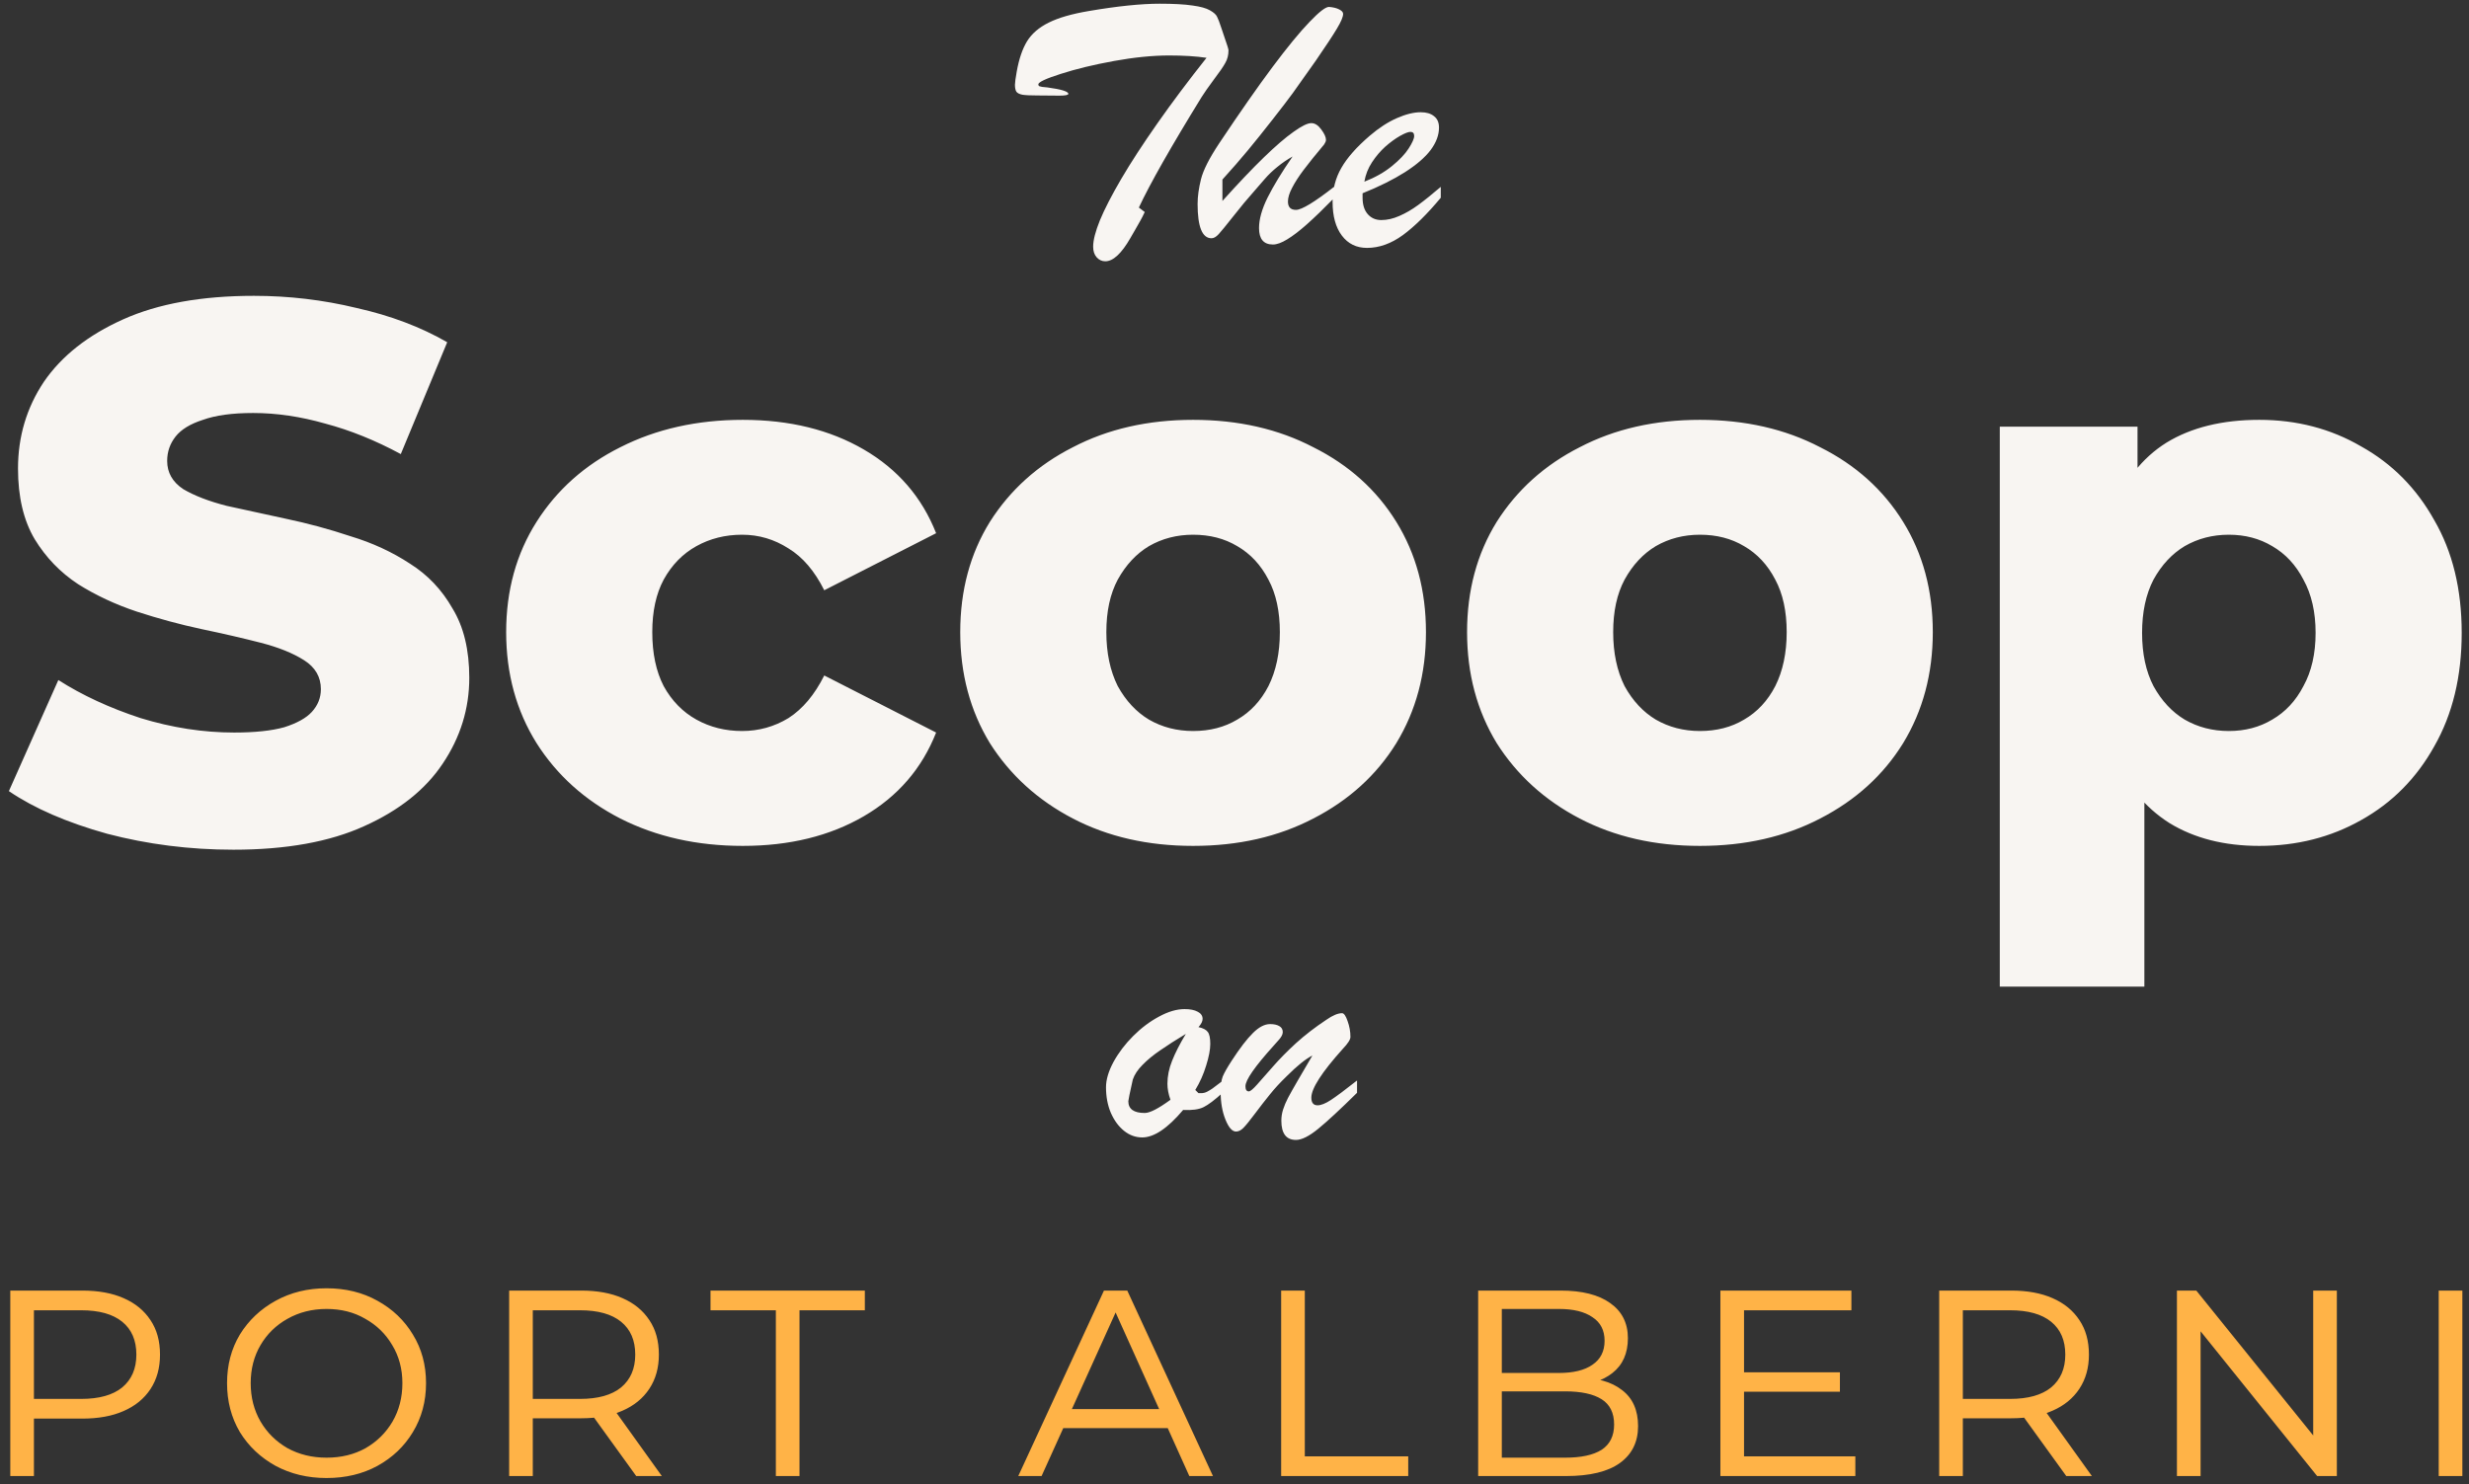 <svg width="296" height="178" viewBox="0 0 296 178" fill="none" xmlns="http://www.w3.org/2000/svg">
<rect x="0" y="0" width="296" height="178" fill="#333333" stroke="none"/>
<path d="M1.233 177.002V154.761H9.853C11.795 154.761 13.449 155.063 14.813 155.666C16.204 156.27 17.28 157.149 18.041 158.304C18.802 159.432 19.183 160.81 19.183 162.437C19.183 164.038 18.802 165.416 18.041 166.57C17.28 167.725 16.204 168.604 14.813 169.208C13.449 169.811 11.795 170.113 9.853 170.113H2.807L4.067 168.814V177.002H1.233ZM4.067 169.09L2.965 167.751H9.735C11.887 167.751 13.527 167.292 14.656 166.373C15.784 165.429 16.349 164.117 16.349 162.437C16.349 160.731 15.784 159.419 14.656 158.501C13.527 157.582 11.887 157.123 9.735 157.123H2.965L4.067 155.784V169.09ZM39.148 177.238C36.891 177.238 34.857 176.753 33.047 175.782C31.236 174.784 29.806 173.433 28.756 171.727C27.732 169.995 27.221 168.04 27.221 165.862C27.221 163.684 27.732 161.742 28.756 160.036C29.806 158.33 31.236 156.978 33.047 155.981C34.857 154.984 36.891 154.485 39.148 154.485C41.431 154.485 43.465 154.984 45.25 155.981C47.06 156.978 48.477 158.33 49.501 160.036C50.551 161.742 51.076 163.684 51.076 165.862C51.076 168.04 50.551 169.995 49.501 171.727C48.477 173.433 47.06 174.784 45.25 175.782C43.465 176.753 41.431 177.238 39.148 177.238ZM39.148 174.798C40.906 174.798 42.468 174.417 43.833 173.656C45.197 172.869 46.273 171.806 47.06 170.467C47.848 169.103 48.241 167.568 48.241 165.862C48.241 164.156 47.835 162.634 47.021 161.295C46.234 159.957 45.158 158.907 43.793 158.146C42.455 157.359 40.906 156.965 39.148 156.965C37.416 156.965 35.855 157.359 34.464 158.146C33.099 158.907 32.023 159.957 31.236 161.295C30.448 162.634 30.055 164.156 30.055 165.862C30.055 167.568 30.448 169.103 31.236 170.467C32.023 171.806 33.099 172.869 34.464 173.656C35.855 174.417 37.416 174.798 39.148 174.798ZM61.041 177.002V154.761H69.662C71.604 154.761 73.257 155.063 74.621 155.666C76.012 156.27 77.088 157.149 77.849 158.304C78.611 159.432 78.991 160.81 78.991 162.437C78.991 164.012 78.611 165.376 77.849 166.531C77.088 167.686 76.012 168.565 74.621 169.168C73.257 169.772 71.604 170.074 69.662 170.074H62.615L63.875 168.814V177.002H61.041ZM76.275 177.002L70.449 168.932H73.559L79.345 177.002H76.275ZM63.875 169.09L62.773 167.751H69.543C71.695 167.751 73.336 167.292 74.464 166.373C75.593 165.429 76.157 164.117 76.157 162.437C76.157 160.731 75.593 159.419 74.464 158.501C73.336 157.582 71.695 157.123 69.543 157.123H62.773L63.875 155.784V169.09ZM93.015 177.002V157.123H85.181V154.761H103.683V157.123H95.849V177.002H93.015ZM122.076 177.002L132.35 154.761H135.145L145.419 177.002H142.585L133.256 156.296H134.24L124.871 177.002H122.076ZM126.406 171.255L127.233 168.972H139.908L140.735 171.255H126.406ZM153.594 177.002V154.761H156.428V174.64H168.828V177.002H153.594ZM177.213 177.002V154.761H187.093C189.665 154.761 191.646 155.26 193.037 156.257C194.454 157.254 195.163 158.658 195.163 160.469C195.163 162.28 194.546 163.67 193.313 164.641C192.079 165.612 190.478 166.098 188.51 166.098L189.061 165.193C191.397 165.193 193.195 165.691 194.454 166.688C195.74 167.659 196.383 169.103 196.383 171.019C196.383 172.908 195.661 174.378 194.218 175.427C192.775 176.477 190.61 177.002 187.723 177.002H177.213ZM180.047 174.798H187.644C189.56 174.798 191.016 174.483 192.014 173.853C193.011 173.197 193.51 172.186 193.51 170.822C193.51 169.431 193.011 168.42 192.014 167.791C191.016 167.161 189.56 166.846 187.644 166.846H179.574V164.641H186.896C188.628 164.641 189.967 164.313 190.911 163.657C191.882 163.001 192.368 162.043 192.368 160.784C192.368 159.524 191.882 158.579 190.911 157.949C189.967 157.293 188.628 156.965 186.896 156.965H180.047V174.798ZM208.614 164.563H220.58V166.885H208.614V164.563ZM209.086 174.64H222.431V177.002H206.252V154.761H221.958V157.123H209.086V174.64ZM232.485 177.002V154.761H241.105C243.047 154.761 244.701 155.063 246.065 155.666C247.456 156.27 248.532 157.149 249.293 158.304C250.054 159.432 250.435 160.81 250.435 162.437C250.435 164.012 250.054 165.376 249.293 166.531C248.532 167.686 247.456 168.565 246.065 169.168C244.701 169.772 243.047 170.074 241.105 170.074H234.059L235.319 168.814V177.002H232.485ZM247.719 177.002L241.893 168.932H245.003L250.789 177.002H247.719ZM235.319 169.09L234.217 167.751H240.987C243.139 167.751 244.779 167.292 245.908 166.373C247.036 165.429 247.601 164.117 247.601 162.437C247.601 160.731 247.036 159.419 245.908 158.501C244.779 157.582 243.139 157.123 240.987 157.123H234.217L235.319 155.784V169.09ZM260.985 177.002V154.761H263.308L278.424 173.498H277.322V154.761H280.156V177.002H277.794L262.678 158.225H263.82V177.002H260.985ZM292.37 177.002V154.761H295.204V177.002H292.37Z" fill="#FFB347"/>
<path d="M27.978 101.893C22.748 101.893 17.7 101.254 12.834 99.977C8.029 98.638 4.106 96.936 1.065 94.868L6.995 81.547C9.853 83.372 13.138 84.893 16.848 86.109C20.619 87.265 24.36 87.843 28.07 87.843C30.563 87.843 32.571 87.63 34.091 87.204C35.612 86.717 36.706 86.109 37.376 85.379C38.105 84.589 38.47 83.676 38.47 82.642C38.47 81.183 37.801 80.027 36.463 79.175C35.125 78.324 33.392 77.624 31.263 77.077C29.134 76.53 26.762 75.982 24.147 75.435C21.592 74.888 19.007 74.188 16.392 73.337C13.837 72.485 11.496 71.39 9.367 70.052C7.238 68.653 5.505 66.859 4.167 64.669C2.828 62.419 2.159 59.591 2.159 56.185C2.159 52.353 3.193 48.886 5.261 45.784C7.39 42.682 10.553 40.188 14.75 38.303C18.946 36.417 24.177 35.475 30.442 35.475C34.639 35.475 38.744 35.961 42.758 36.934C46.833 37.847 50.452 39.215 53.615 41.04L48.05 54.451C45.009 52.809 41.998 51.593 39.018 50.802C36.037 49.95 33.148 49.525 30.351 49.525C27.857 49.525 25.85 49.798 24.329 50.346C22.808 50.832 21.714 51.501 21.045 52.353C20.376 53.204 20.041 54.178 20.041 55.272C20.041 56.671 20.68 57.796 21.957 58.648C23.295 59.439 25.029 60.108 27.157 60.655C29.347 61.142 31.719 61.659 34.273 62.206C36.889 62.753 39.474 63.453 42.028 64.304C44.644 65.095 47.016 66.19 49.145 67.589C51.273 68.927 52.976 70.721 54.254 72.972C55.592 75.161 56.261 77.929 56.261 81.274C56.261 84.984 55.196 88.42 53.068 91.583C51 94.685 47.867 97.179 43.67 99.064C39.535 100.95 34.304 101.893 27.978 101.893ZM89.055 101.436C83.582 101.436 78.685 100.342 74.367 98.152C70.109 95.962 66.764 92.952 64.331 89.12C61.898 85.227 60.682 80.787 60.682 75.8C60.682 70.812 61.898 66.403 64.331 62.571C66.764 58.739 70.109 55.759 74.367 53.63C78.685 51.441 83.582 50.346 89.055 50.346C94.651 50.346 99.487 51.532 103.562 53.904C107.637 56.276 110.526 59.621 112.229 63.94L98.817 70.782C97.662 68.471 96.233 66.798 94.529 65.764C92.826 64.669 90.971 64.122 88.964 64.122C86.957 64.122 85.132 64.578 83.49 65.49C81.848 66.403 80.54 67.741 79.567 69.505C78.655 71.208 78.199 73.306 78.199 75.8C78.199 78.354 78.655 80.513 79.567 82.277C80.54 84.041 81.848 85.379 83.49 86.292C85.132 87.204 86.957 87.66 88.964 87.66C90.971 87.66 92.826 87.143 94.529 86.109C96.233 85.014 97.662 83.311 98.817 81L112.229 87.843C110.526 92.161 107.637 95.506 103.562 97.878C99.487 100.25 94.651 101.436 89.055 101.436ZM143.036 101.436C137.623 101.436 132.818 100.342 128.622 98.152C124.425 95.962 121.11 92.952 118.677 89.12C116.305 85.227 115.119 80.787 115.119 75.8C115.119 70.812 116.305 66.403 118.677 62.571C121.11 58.739 124.425 55.759 128.622 53.63C132.818 51.441 137.623 50.346 143.036 50.346C148.45 50.346 153.255 51.441 157.451 53.63C161.709 55.759 165.024 58.739 167.396 62.571C169.768 66.403 170.954 70.812 170.954 75.8C170.954 80.787 169.768 85.227 167.396 89.12C165.024 92.952 161.709 95.962 157.451 98.152C153.255 100.342 148.45 101.436 143.036 101.436ZM143.036 87.66C145.044 87.66 146.807 87.204 148.328 86.292C149.909 85.379 151.156 84.041 152.068 82.277C152.981 80.453 153.437 78.293 153.437 75.8C153.437 73.306 152.981 71.208 152.068 69.505C151.156 67.741 149.909 66.403 148.328 65.49C146.807 64.578 145.044 64.122 143.036 64.122C141.09 64.122 139.326 64.578 137.745 65.49C136.224 66.403 134.977 67.741 134.004 69.505C133.092 71.208 132.636 73.306 132.636 75.8C132.636 78.293 133.092 80.453 134.004 82.277C134.977 84.041 136.224 85.379 137.745 86.292C139.326 87.204 141.09 87.66 143.036 87.66ZM203.799 101.436C198.386 101.436 193.581 100.342 189.384 98.152C185.188 95.962 181.873 92.952 179.44 89.12C177.068 85.227 175.882 80.787 175.882 75.8C175.882 70.812 177.068 66.403 179.44 62.571C181.873 58.739 185.188 55.759 189.384 53.63C193.581 51.441 198.386 50.346 203.799 50.346C209.212 50.346 214.017 51.441 218.214 53.63C222.472 55.759 225.786 58.739 228.158 62.571C230.531 66.403 231.717 70.812 231.717 75.8C231.717 80.787 230.531 85.227 228.158 89.12C225.786 92.952 222.472 95.962 218.214 98.152C214.017 100.342 209.212 101.436 203.799 101.436ZM203.799 87.66C205.806 87.66 207.57 87.204 209.091 86.292C210.672 85.379 211.919 84.041 212.831 82.277C213.744 80.453 214.2 78.293 214.2 75.8C214.2 73.306 213.744 71.208 212.831 69.505C211.919 67.741 210.672 66.403 209.091 65.49C207.57 64.578 205.806 64.122 203.799 64.122C201.853 64.122 200.089 64.578 198.508 65.49C196.987 66.403 195.74 67.741 194.767 69.505C193.855 71.208 193.399 73.306 193.399 75.8C193.399 78.293 193.855 80.453 194.767 82.277C195.74 84.041 196.987 85.379 198.508 86.292C200.089 87.204 201.853 87.66 203.799 87.66ZM270.857 101.436C266.66 101.436 263.072 100.524 260.092 98.699C257.111 96.814 254.83 94.016 253.249 90.306C251.728 86.535 250.968 81.73 250.968 75.891C250.968 69.991 251.698 65.186 253.158 61.476C254.618 57.705 256.807 54.907 259.727 53.083C262.707 51.258 266.417 50.346 270.857 50.346C275.358 50.346 279.433 51.41 283.082 53.539C286.792 55.607 289.712 58.557 291.841 62.389C294.03 66.159 295.125 70.66 295.125 75.891C295.125 81.122 294.03 85.653 291.841 89.485C289.712 93.317 286.792 96.266 283.082 98.334C279.433 100.402 275.358 101.436 270.857 101.436ZM239.747 118.314V51.167H256.26V59.56L256.168 75.891L257.081 92.313V118.314H239.747ZM267.208 87.66C269.154 87.66 270.887 87.204 272.408 86.292C273.989 85.379 275.236 84.041 276.149 82.277C277.122 80.513 277.608 78.385 277.608 75.891C277.608 73.397 277.122 71.269 276.149 69.505C275.236 67.741 273.989 66.403 272.408 65.49C270.887 64.578 269.154 64.122 267.208 64.122C265.261 64.122 263.498 64.578 261.916 65.49C260.396 66.403 259.149 67.741 258.176 69.505C257.263 71.269 256.807 73.397 256.807 75.891C256.807 78.385 257.263 80.513 258.176 82.277C259.149 84.041 260.396 85.379 261.916 86.292C263.498 87.204 265.261 87.66 267.208 87.66Z" fill="#F8F5F2"/>
<path d="M146.573 129.611V131.045C145.631 131.901 144.875 132.472 144.304 132.758C143.733 133.043 142.913 133.157 141.843 133.1C139.987 135.298 138.353 136.396 136.941 136.396C136.142 136.396 135.414 136.132 134.757 135.604C134.101 135.076 133.573 134.356 133.173 133.443C132.788 132.529 132.595 131.509 132.595 130.382C132.595 129.468 132.895 128.455 133.494 127.342C134.108 126.229 134.893 125.194 135.849 124.238C136.819 123.268 137.854 122.49 138.953 121.905C140.052 121.306 141.072 121.006 142.014 121.006C142.684 121.006 143.212 121.113 143.598 121.327C143.983 121.527 144.176 121.812 144.176 122.183C144.176 122.469 144.012 122.797 143.683 123.168C144.226 123.282 144.597 123.475 144.796 123.746C144.996 124.003 145.096 124.481 145.096 125.18C145.096 125.865 144.932 126.728 144.604 127.77C144.29 128.812 143.855 129.789 143.298 130.703L143.683 131.088H144.004C144.247 131.088 144.483 131.031 144.711 130.917C144.953 130.788 145.168 130.66 145.353 130.531C145.539 130.389 145.945 130.082 146.573 129.611ZM142.164 123.981C140.979 124.695 139.966 125.344 139.124 125.929C138.282 126.5 137.569 127.085 136.984 127.684C136.398 128.27 136.006 128.862 135.806 129.461C135.449 131.059 135.271 131.923 135.271 132.051C135.271 132.993 135.928 133.464 137.24 133.464C137.854 133.464 138.881 132.936 140.323 131.88C140.08 131.209 139.959 130.567 139.959 129.953C139.959 129.054 140.144 128.141 140.515 127.214C140.886 126.272 141.436 125.194 142.164 123.981ZM160.979 125.779C158.467 128.576 157.212 130.524 157.212 131.623C157.212 132.237 157.461 132.544 157.961 132.544C158.375 132.544 158.91 132.329 159.566 131.901C160.237 131.459 161.279 130.681 162.691 129.568V131.045C160.665 133.043 159.11 134.484 158.025 135.369C156.941 136.254 156.056 136.696 155.371 136.696C154.201 136.696 153.616 135.926 153.616 134.384C153.616 133.928 153.687 133.478 153.83 133.036C153.972 132.593 154.165 132.137 154.408 131.666C154.664 131.181 155.05 130.496 155.563 129.611C156.077 128.712 156.669 127.699 157.34 126.571C156.527 126.985 155.506 127.806 154.279 129.033C153.48 129.804 152.802 130.539 152.246 131.238C151.689 131.923 151.09 132.693 150.448 133.55C149.82 134.392 149.356 134.962 149.056 135.262C148.771 135.547 148.478 135.69 148.179 135.69C147.722 135.69 147.301 135.212 146.916 134.256C146.53 133.3 146.338 132.187 146.338 130.917C146.338 130.132 146.423 129.518 146.595 129.076C146.78 128.633 147.137 128.006 147.665 127.192C148.649 125.679 149.499 124.574 150.212 123.874C150.926 123.161 151.611 122.804 152.267 122.804C152.724 122.804 153.088 122.883 153.359 123.039C153.644 123.196 153.787 123.439 153.787 123.767C153.787 123.91 153.744 124.06 153.658 124.217C153.573 124.374 153.473 124.516 153.359 124.645C153.259 124.773 153.038 125.023 152.695 125.394C150.44 127.891 149.313 129.511 149.313 130.253C149.313 130.667 149.449 130.874 149.72 130.874C149.891 130.874 150.219 130.603 150.704 130.06C151.204 129.504 151.839 128.783 152.609 127.899C153.394 126.999 154.315 126.065 155.371 125.094C156.441 124.124 157.654 123.189 159.01 122.29C159.766 121.762 160.394 121.498 160.893 121.498C161.122 121.498 161.343 121.812 161.557 122.44C161.785 123.068 161.899 123.703 161.899 124.345C161.899 124.659 161.593 125.137 160.979 125.779Z" fill="#F8F5F2"/>
<path d="M136.534 24.89L137.24 25.425C137.055 25.824 136.876 26.174 136.705 26.474C136.534 26.773 136.327 27.137 136.084 27.565C135.842 27.994 135.656 28.315 135.528 28.529C134.458 30.398 133.451 31.333 132.51 31.333C132.11 31.333 131.768 31.176 131.482 30.862C131.197 30.548 131.054 30.12 131.054 29.578C131.054 28.807 131.325 27.751 131.867 26.41C132.424 25.068 133.273 23.42 134.415 21.465C135.571 19.495 137.019 17.269 138.76 14.786C140.501 12.303 142.463 9.685 144.647 6.931C143.391 6.745 141.899 6.652 140.173 6.652C138.189 6.652 135.977 6.873 133.537 7.316C131.111 7.758 128.992 8.272 127.18 8.857C125.382 9.428 124.483 9.849 124.483 10.12C124.483 10.22 124.518 10.291 124.59 10.334C124.661 10.363 124.775 10.391 124.932 10.42C125.103 10.434 125.317 10.455 125.574 10.484C127.244 10.712 128.079 10.969 128.079 11.254C128.079 11.397 127.715 11.469 126.987 11.469C126.259 11.454 125.382 11.447 124.354 11.447C123.541 11.447 122.949 11.419 122.577 11.361C122.221 11.29 121.978 11.169 121.85 10.998C121.736 10.812 121.678 10.534 121.678 10.163C121.678 9.92 121.75 9.392 121.893 8.579C122.164 7.066 122.577 5.853 123.134 4.94C123.705 4.027 124.568 3.284 125.724 2.714C126.894 2.129 128.5 1.665 130.54 1.322C133.965 0.737 136.798 0.445 139.038 0.445C140.694 0.445 141.999 0.516 142.955 0.659C143.912 0.787 144.611 0.98 145.053 1.237C145.51 1.494 145.795 1.75 145.909 2.007C146.038 2.25 146.202 2.678 146.402 3.292L147.065 5.261C147.108 5.389 147.144 5.496 147.172 5.582C147.201 5.653 147.222 5.732 147.237 5.817C147.265 5.903 147.279 5.982 147.279 6.053C147.279 6.609 147.151 7.109 146.894 7.551C146.652 7.994 146.195 8.657 145.524 9.542C144.868 10.427 144.383 11.119 144.069 11.618C140.387 17.598 137.875 22.021 136.534 24.89ZM159.93 22.407V23.755C158.689 25.025 157.611 26.067 156.698 26.88C155.799 27.68 155.007 28.286 154.322 28.7C153.651 29.114 153.08 29.321 152.609 29.321C151.496 29.321 150.94 28.664 150.94 27.351C150.94 26.295 151.282 25.075 151.967 23.691C152.666 22.293 153.665 20.651 154.964 18.768C154.322 19.125 153.715 19.538 153.144 20.009C152.574 20.466 152.067 20.951 151.625 21.465C151.182 21.964 150.811 22.392 150.512 22.749C149.584 23.791 148.692 24.861 147.836 25.96C146.98 27.044 146.402 27.751 146.102 28.079C145.802 28.407 145.517 28.572 145.246 28.572C144.133 28.572 143.576 27.201 143.576 24.462C143.576 23.563 143.712 22.571 143.983 21.486C144.254 20.402 144.982 18.968 146.166 17.184C148.664 13.445 150.797 10.391 152.567 8.022C154.35 5.639 155.827 3.841 156.997 2.628C158.168 1.401 158.953 0.801 159.352 0.83C159.852 0.873 160.251 0.973 160.551 1.13C160.865 1.287 161.022 1.465 161.022 1.665C161.022 2.022 160.772 2.614 160.273 3.441C159.787 4.255 158.945 5.532 157.747 7.273C156.448 9.114 155.528 10.412 154.985 11.169C154.443 11.911 153.63 12.974 152.545 14.358C151.475 15.728 150.49 16.955 149.591 18.04C148.706 19.11 147.693 20.273 146.552 21.529V24.098C148.464 21.971 150.119 20.23 151.518 18.875C152.916 17.519 154.101 16.499 155.071 15.814C156.041 15.115 156.755 14.765 157.212 14.765C157.64 14.765 158.039 15.022 158.41 15.536C158.781 16.035 158.967 16.449 158.967 16.777C158.967 16.92 158.895 17.098 158.753 17.312C157.725 18.539 156.905 19.56 156.291 20.373C155.692 21.172 155.228 21.893 154.9 22.535C154.572 23.163 154.407 23.705 154.407 24.162C154.407 24.833 154.728 25.168 155.371 25.168C156.056 25.168 157.575 24.248 159.93 22.407ZM163.355 23.177V23.712C163.355 24.554 163.562 25.211 163.976 25.682C164.389 26.153 164.932 26.388 165.602 26.388C166.302 26.388 167.022 26.224 167.764 25.896C168.521 25.568 169.27 25.132 170.012 24.59C170.754 24.048 171.66 23.32 172.73 22.407V23.712C171.118 25.653 169.605 27.144 168.193 28.186C166.78 29.214 165.346 29.727 163.89 29.727C162.62 29.727 161.614 29.235 160.872 28.25C160.13 27.266 159.759 25.917 159.759 24.205C159.759 22.706 160.108 21.351 160.808 20.138C161.507 18.91 162.649 17.619 164.233 16.263C165.317 15.336 166.394 14.636 167.465 14.166C168.535 13.695 169.491 13.459 170.333 13.459C171.004 13.459 171.532 13.616 171.917 13.93C172.317 14.23 172.516 14.687 172.516 15.3C172.516 16.199 172.181 17.098 171.51 17.997C170.84 18.882 169.812 19.767 168.428 20.651C167.058 21.522 165.367 22.364 163.355 23.177ZM163.569 21.786C164.853 21.287 165.952 20.666 166.865 19.924C167.779 19.182 168.449 18.475 168.878 17.805C169.32 17.119 169.541 16.62 169.541 16.306C169.541 15.978 169.391 15.814 169.092 15.814C168.835 15.814 168.414 15.978 167.829 16.306C167.258 16.634 166.673 17.062 166.073 17.59C165.488 18.119 164.96 18.739 164.489 19.453C164.018 20.166 163.712 20.944 163.569 21.786Z" fill="#F8F5F2"/>
</svg>
